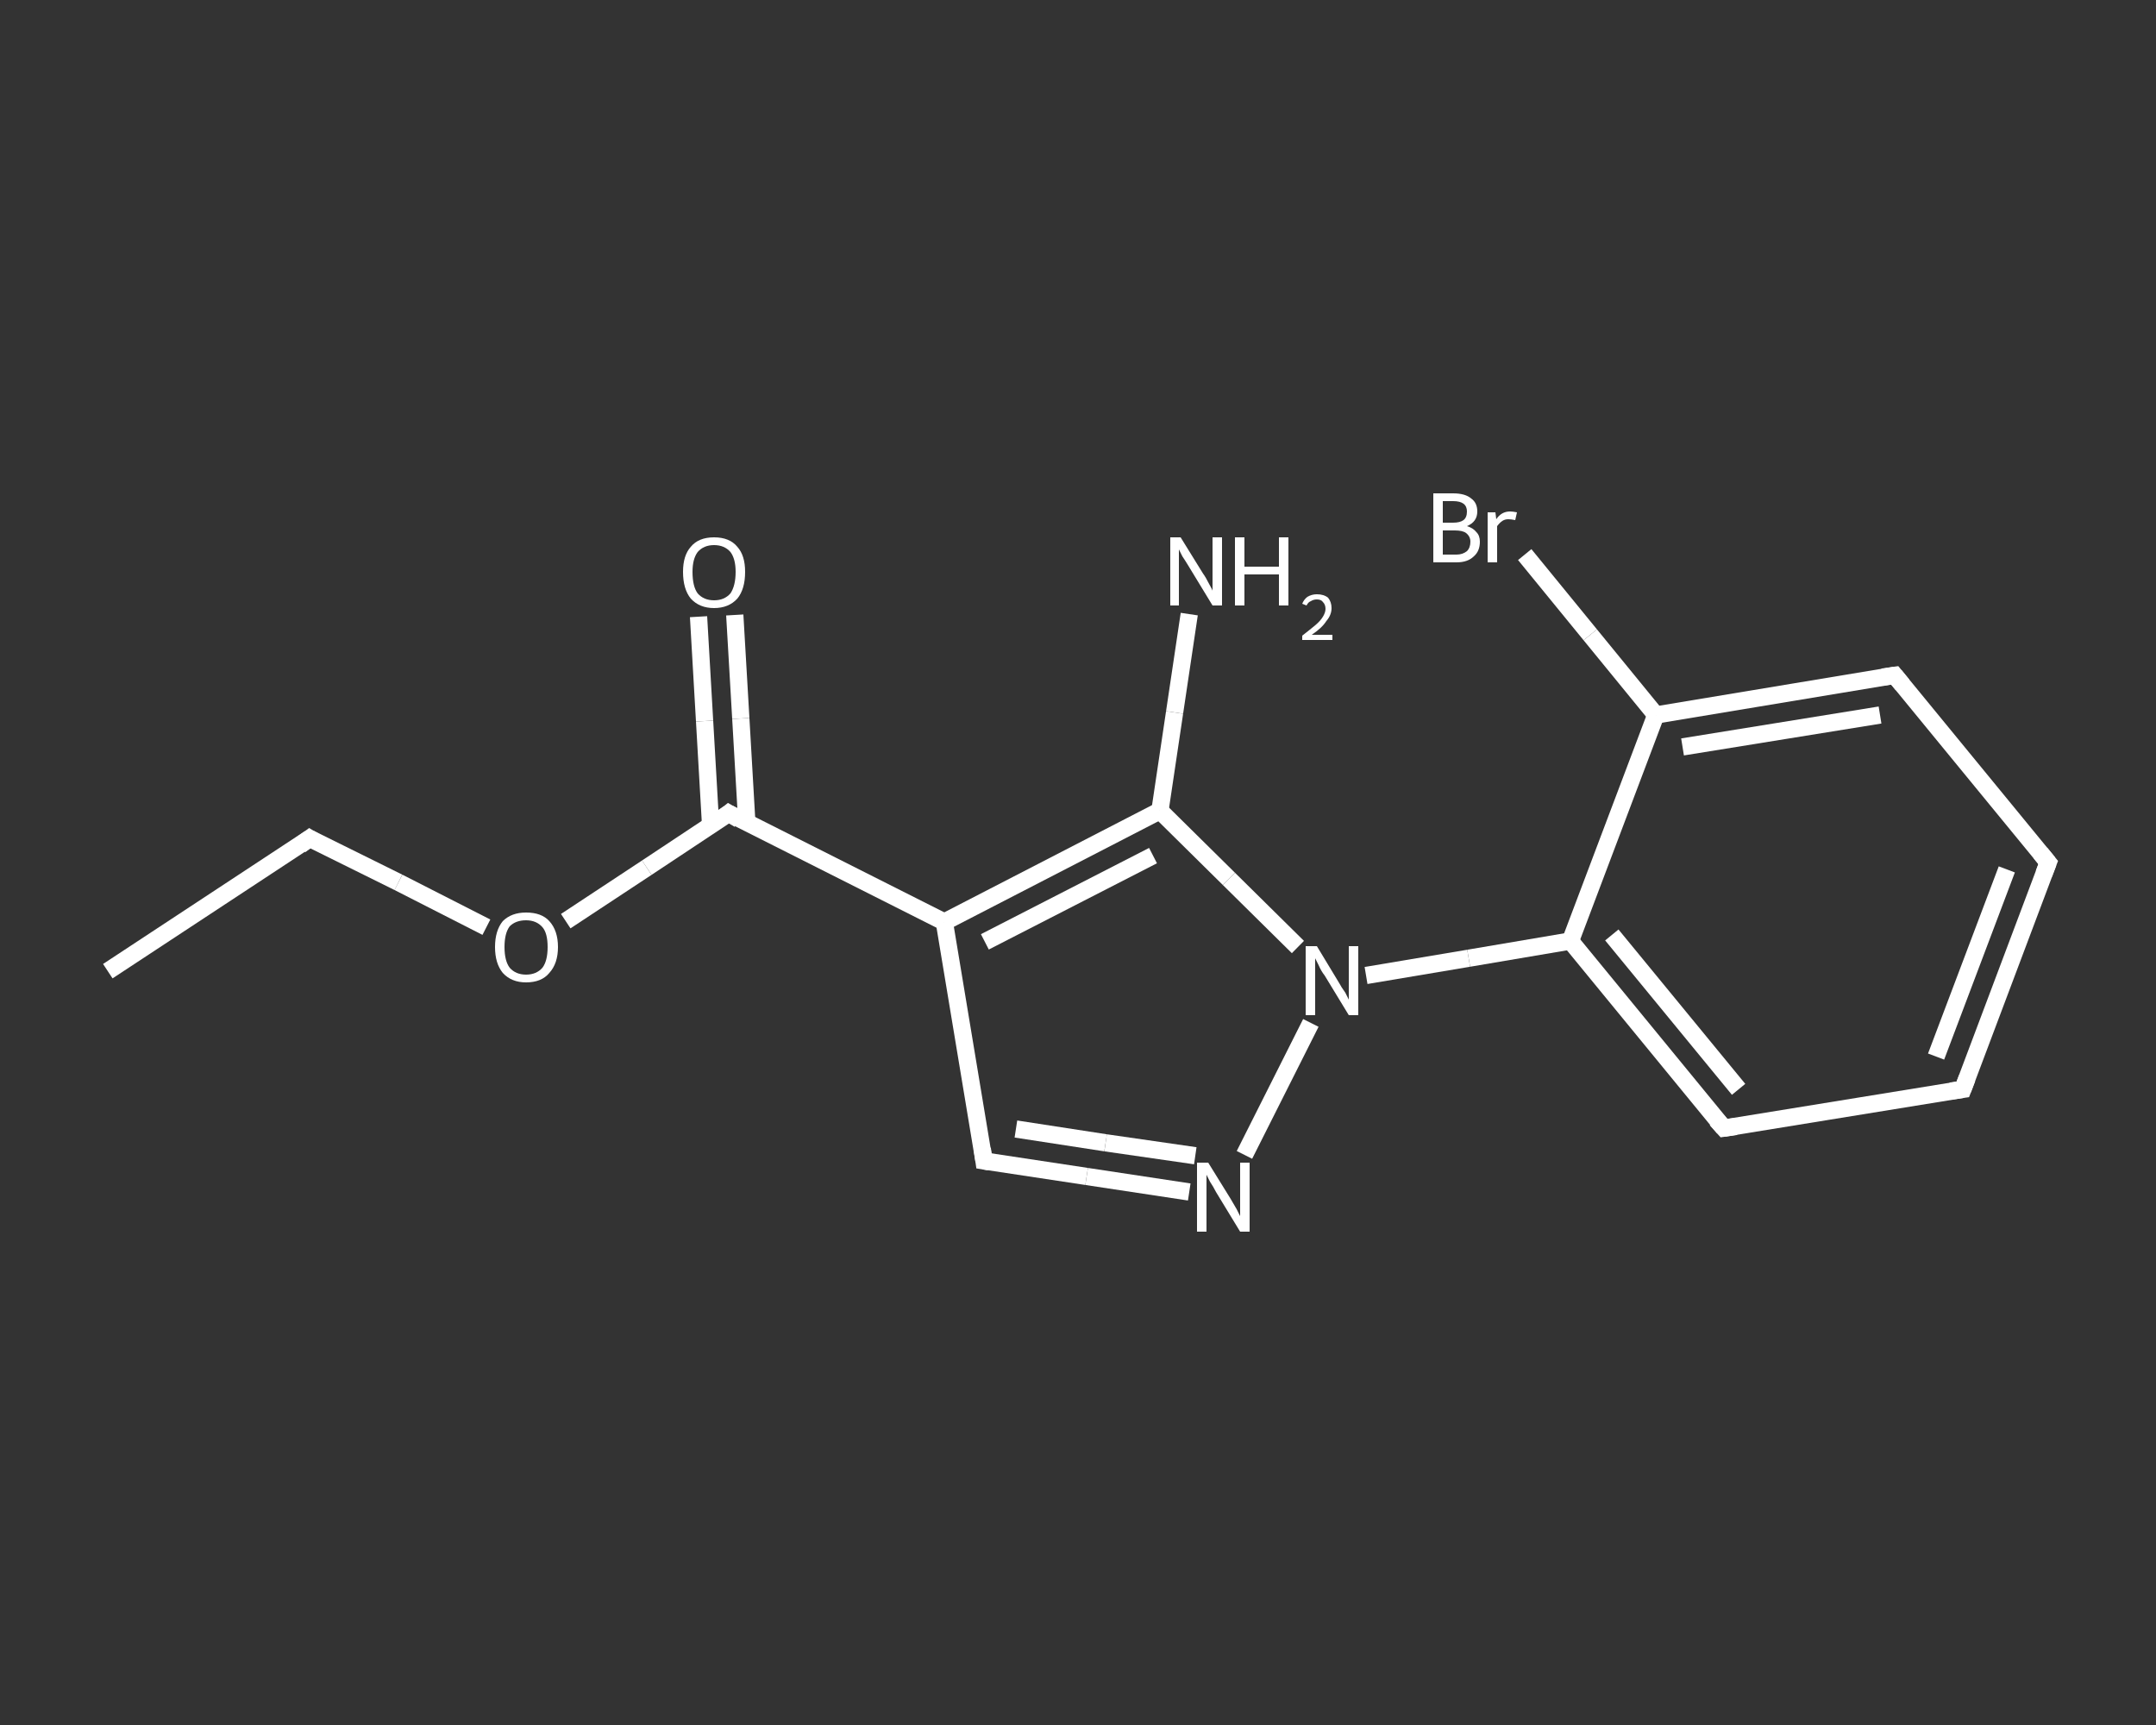 <?xml version='1.0' encoding='iso-8859-1'?>
<svg version='1.1' baseProfile='full'
              xmlns='http://www.w3.org/2000/svg'
                      xmlns:rdkit='http://www.rdkit.org/xml'
                      xmlns:xlink='http://www.w3.org/1999/xlink'
                  xml:space='preserve'
width='250px' height='200px' viewBox='0 0 250 200'>
<rect x="0" y="0" width="250" height="200" fill="#333333" stroke="none"/>
<!-- END OF HEADER -->
<rect style='opacity:1.0;fill:transparent;stroke:none' width='250.0' height='200.0' x='0.0' y='0.0'> </rect>
<path class='bond-0 atom-0 atom-1' d='M 12.5,112.6 L 35.9,97.2' style='fill:none;fill-rule:evenodd;stroke:#FFFFFF;stroke-width:2.0px;stroke-linecap:butt;stroke-linejoin:miter;stroke-opacity:1' />
<path class='bond-1 atom-1 atom-2' d='M 35.9,97.2 L 46.2,102.3' style='fill:none;fill-rule:evenodd;stroke:#FFFFFF;stroke-width:2.0px;stroke-linecap:butt;stroke-linejoin:miter;stroke-opacity:1' />
<path class='bond-1 atom-1 atom-2' d='M 46.2,102.3 L 56.4,107.5' style='fill:none;fill-rule:evenodd;stroke:#FFFFFF;stroke-width:2.0px;stroke-linecap:butt;stroke-linejoin:miter;stroke-opacity:1' />
<path class='bond-2 atom-2 atom-3' d='M 65.6,106.8 L 75.0,100.6' style='fill:none;fill-rule:evenodd;stroke:#FFFFFF;stroke-width:2.0px;stroke-linecap:butt;stroke-linejoin:miter;stroke-opacity:1' />
<path class='bond-2 atom-2 atom-3' d='M 75.0,100.6 L 84.5,94.3' style='fill:none;fill-rule:evenodd;stroke:#FFFFFF;stroke-width:2.0px;stroke-linecap:butt;stroke-linejoin:miter;stroke-opacity:1' />
<path class='bond-3 atom-3 atom-4' d='M 86.6,95.4 L 85.9,83.3' style='fill:none;fill-rule:evenodd;stroke:#FFFFFF;stroke-width:2.0px;stroke-linecap:butt;stroke-linejoin:miter;stroke-opacity:1' />
<path class='bond-3 atom-3 atom-4' d='M 85.9,83.3 L 85.2,71.3' style='fill:none;fill-rule:evenodd;stroke:#FFFFFF;stroke-width:2.0px;stroke-linecap:butt;stroke-linejoin:miter;stroke-opacity:1' />
<path class='bond-3 atom-3 atom-4' d='M 82.4,95.7 L 81.7,83.6' style='fill:none;fill-rule:evenodd;stroke:#FFFFFF;stroke-width:2.0px;stroke-linecap:butt;stroke-linejoin:miter;stroke-opacity:1' />
<path class='bond-3 atom-3 atom-4' d='M 81.7,83.6 L 81.0,71.5' style='fill:none;fill-rule:evenodd;stroke:#FFFFFF;stroke-width:2.0px;stroke-linecap:butt;stroke-linejoin:miter;stroke-opacity:1' />
<path class='bond-4 atom-3 atom-5' d='M 84.5,94.3 L 109.5,106.9' style='fill:none;fill-rule:evenodd;stroke:#FFFFFF;stroke-width:2.0px;stroke-linecap:butt;stroke-linejoin:miter;stroke-opacity:1' />
<path class='bond-5 atom-5 atom-6' d='M 109.5,106.9 L 114.1,134.6' style='fill:none;fill-rule:evenodd;stroke:#FFFFFF;stroke-width:2.0px;stroke-linecap:butt;stroke-linejoin:miter;stroke-opacity:1' />
<path class='bond-6 atom-6 atom-7' d='M 114.1,134.6 L 126.0,136.4' style='fill:none;fill-rule:evenodd;stroke:#FFFFFF;stroke-width:2.0px;stroke-linecap:butt;stroke-linejoin:miter;stroke-opacity:1' />
<path class='bond-6 atom-6 atom-7' d='M 126.0,136.4 L 137.9,138.2' style='fill:none;fill-rule:evenodd;stroke:#FFFFFF;stroke-width:2.0px;stroke-linecap:butt;stroke-linejoin:miter;stroke-opacity:1' />
<path class='bond-6 atom-6 atom-7' d='M 117.8,130.9 L 128.2,132.5' style='fill:none;fill-rule:evenodd;stroke:#FFFFFF;stroke-width:2.0px;stroke-linecap:butt;stroke-linejoin:miter;stroke-opacity:1' />
<path class='bond-6 atom-6 atom-7' d='M 128.2,132.5 L 138.6,134.0' style='fill:none;fill-rule:evenodd;stroke:#FFFFFF;stroke-width:2.0px;stroke-linecap:butt;stroke-linejoin:miter;stroke-opacity:1' />
<path class='bond-7 atom-7 atom-8' d='M 144.3,133.9 L 152.0,118.6' style='fill:none;fill-rule:evenodd;stroke:#FFFFFF;stroke-width:2.0px;stroke-linecap:butt;stroke-linejoin:miter;stroke-opacity:1' />
<path class='bond-8 atom-8 atom-9' d='M 158.4,113.1 L 170.3,111.1' style='fill:none;fill-rule:evenodd;stroke:#FFFFFF;stroke-width:2.0px;stroke-linecap:butt;stroke-linejoin:miter;stroke-opacity:1' />
<path class='bond-8 atom-8 atom-9' d='M 170.3,111.1 L 182.1,109.1' style='fill:none;fill-rule:evenodd;stroke:#FFFFFF;stroke-width:2.0px;stroke-linecap:butt;stroke-linejoin:miter;stroke-opacity:1' />
<path class='bond-9 atom-9 atom-10' d='M 182.1,109.1 L 199.9,130.8' style='fill:none;fill-rule:evenodd;stroke:#FFFFFF;stroke-width:2.0px;stroke-linecap:butt;stroke-linejoin:miter;stroke-opacity:1' />
<path class='bond-9 atom-9 atom-10' d='M 186.9,108.4 L 201.6,126.3' style='fill:none;fill-rule:evenodd;stroke:#FFFFFF;stroke-width:2.0px;stroke-linecap:butt;stroke-linejoin:miter;stroke-opacity:1' />
<path class='bond-10 atom-10 atom-11' d='M 199.9,130.8 L 227.6,126.3' style='fill:none;fill-rule:evenodd;stroke:#FFFFFF;stroke-width:2.0px;stroke-linecap:butt;stroke-linejoin:miter;stroke-opacity:1' />
<path class='bond-11 atom-11 atom-12' d='M 227.6,126.3 L 237.5,100.0' style='fill:none;fill-rule:evenodd;stroke:#FFFFFF;stroke-width:2.0px;stroke-linecap:butt;stroke-linejoin:miter;stroke-opacity:1' />
<path class='bond-11 atom-11 atom-12' d='M 224.5,122.5 L 232.7,100.8' style='fill:none;fill-rule:evenodd;stroke:#FFFFFF;stroke-width:2.0px;stroke-linecap:butt;stroke-linejoin:miter;stroke-opacity:1' />
<path class='bond-12 atom-12 atom-13' d='M 237.5,100.0 L 219.7,78.3' style='fill:none;fill-rule:evenodd;stroke:#FFFFFF;stroke-width:2.0px;stroke-linecap:butt;stroke-linejoin:miter;stroke-opacity:1' />
<path class='bond-13 atom-13 atom-14' d='M 219.7,78.3 L 192.0,82.9' style='fill:none;fill-rule:evenodd;stroke:#FFFFFF;stroke-width:2.0px;stroke-linecap:butt;stroke-linejoin:miter;stroke-opacity:1' />
<path class='bond-13 atom-13 atom-14' d='M 218.0,82.9 L 195.1,86.6' style='fill:none;fill-rule:evenodd;stroke:#FFFFFF;stroke-width:2.0px;stroke-linecap:butt;stroke-linejoin:miter;stroke-opacity:1' />
<path class='bond-14 atom-14 atom-15' d='M 192.0,82.9 L 184.4,73.6' style='fill:none;fill-rule:evenodd;stroke:#FFFFFF;stroke-width:2.0px;stroke-linecap:butt;stroke-linejoin:miter;stroke-opacity:1' />
<path class='bond-14 atom-14 atom-15' d='M 184.4,73.6 L 176.8,64.3' style='fill:none;fill-rule:evenodd;stroke:#FFFFFF;stroke-width:2.0px;stroke-linecap:butt;stroke-linejoin:miter;stroke-opacity:1' />
<path class='bond-15 atom-8 atom-16' d='M 150.5,109.8 L 142.5,101.9' style='fill:none;fill-rule:evenodd;stroke:#FFFFFF;stroke-width:2.0px;stroke-linecap:butt;stroke-linejoin:miter;stroke-opacity:1' />
<path class='bond-15 atom-8 atom-16' d='M 142.5,101.9 L 134.5,94.0' style='fill:none;fill-rule:evenodd;stroke:#FFFFFF;stroke-width:2.0px;stroke-linecap:butt;stroke-linejoin:miter;stroke-opacity:1' />
<path class='bond-16 atom-16 atom-17' d='M 134.5,94.0 L 136.2,82.6' style='fill:none;fill-rule:evenodd;stroke:#FFFFFF;stroke-width:2.0px;stroke-linecap:butt;stroke-linejoin:miter;stroke-opacity:1' />
<path class='bond-16 atom-16 atom-17' d='M 136.2,82.6 L 137.9,71.2' style='fill:none;fill-rule:evenodd;stroke:#FFFFFF;stroke-width:2.0px;stroke-linecap:butt;stroke-linejoin:miter;stroke-opacity:1' />
<path class='bond-17 atom-16 atom-5' d='M 134.5,94.0 L 109.5,106.9' style='fill:none;fill-rule:evenodd;stroke:#FFFFFF;stroke-width:2.0px;stroke-linecap:butt;stroke-linejoin:miter;stroke-opacity:1' />
<path class='bond-17 atom-16 atom-5' d='M 133.7,99.2 L 114.2,109.2' style='fill:none;fill-rule:evenodd;stroke:#FFFFFF;stroke-width:2.0px;stroke-linecap:butt;stroke-linejoin:miter;stroke-opacity:1' />
<path class='bond-18 atom-14 atom-9' d='M 192.0,82.9 L 182.1,109.1' style='fill:none;fill-rule:evenodd;stroke:#FFFFFF;stroke-width:2.0px;stroke-linecap:butt;stroke-linejoin:miter;stroke-opacity:1' />
<path d='M 34.8,98.0 L 35.9,97.2 L 36.4,97.5' style='fill:none;stroke:#FFFFFF;stroke-width:2.0px;stroke-linecap:butt;stroke-linejoin:miter;stroke-opacity:1;' />
<path d='M 84.0,94.7 L 84.5,94.3 L 85.7,95.0' style='fill:none;stroke:#FFFFFF;stroke-width:2.0px;stroke-linecap:butt;stroke-linejoin:miter;stroke-opacity:1;' />
<path d='M 113.9,133.2 L 114.1,134.6 L 114.7,134.7' style='fill:none;stroke:#FFFFFF;stroke-width:2.0px;stroke-linecap:butt;stroke-linejoin:miter;stroke-opacity:1;' />
<path d='M 199.0,129.8 L 199.9,130.8 L 201.3,130.6' style='fill:none;stroke:#FFFFFF;stroke-width:2.0px;stroke-linecap:butt;stroke-linejoin:miter;stroke-opacity:1;' />
<path d='M 226.2,126.5 L 227.6,126.3 L 228.1,125.0' style='fill:none;stroke:#FFFFFF;stroke-width:2.0px;stroke-linecap:butt;stroke-linejoin:miter;stroke-opacity:1;' />
<path d='M 237.0,101.3 L 237.5,100.0 L 236.6,98.9' style='fill:none;stroke:#FFFFFF;stroke-width:2.0px;stroke-linecap:butt;stroke-linejoin:miter;stroke-opacity:1;' />
<path d='M 220.6,79.4 L 219.7,78.3 L 218.3,78.5' style='fill:none;stroke:#FFFFFF;stroke-width:2.0px;stroke-linecap:butt;stroke-linejoin:miter;stroke-opacity:1;' />
<path class='atom-2' d='M 57.4 109.8
Q 57.4 107.9, 58.3 106.8
Q 59.3 105.8, 61.0 105.8
Q 62.8 105.8, 63.7 106.8
Q 64.7 107.9, 64.7 109.8
Q 64.7 111.7, 63.7 112.8
Q 62.8 113.9, 61.0 113.9
Q 59.3 113.9, 58.3 112.8
Q 57.4 111.7, 57.4 109.8
M 61.0 113.0
Q 62.2 113.0, 62.9 112.2
Q 63.5 111.4, 63.5 109.8
Q 63.5 108.2, 62.9 107.5
Q 62.2 106.7, 61.0 106.7
Q 59.8 106.7, 59.1 107.4
Q 58.5 108.2, 58.5 109.8
Q 58.5 111.4, 59.1 112.2
Q 59.8 113.0, 61.0 113.0
' fill='#FFFFFF'/>
<path class='atom-4' d='M 79.2 66.3
Q 79.2 64.4, 80.1 63.4
Q 81.0 62.3, 82.8 62.3
Q 84.6 62.3, 85.5 63.4
Q 86.4 64.4, 86.4 66.3
Q 86.4 68.3, 85.5 69.4
Q 84.5 70.5, 82.8 70.5
Q 81.1 70.5, 80.1 69.4
Q 79.2 68.3, 79.2 66.3
M 82.8 69.6
Q 84.0 69.6, 84.7 68.8
Q 85.3 67.9, 85.3 66.3
Q 85.3 64.8, 84.7 64.0
Q 84.0 63.2, 82.8 63.2
Q 81.6 63.2, 80.9 64.0
Q 80.3 64.8, 80.3 66.3
Q 80.3 68.0, 80.9 68.8
Q 81.6 69.6, 82.8 69.6
' fill='#FFFFFF'/>
<path class='atom-7' d='M 140.1 134.8
L 142.7 139.0
Q 143.0 139.5, 143.4 140.2
Q 143.8 141.0, 143.8 141.0
L 143.8 134.8
L 144.9 134.8
L 144.9 142.8
L 143.8 142.8
L 141.0 138.2
Q 140.7 137.6, 140.3 137.0
Q 140.0 136.4, 139.9 136.2
L 139.9 142.8
L 138.8 142.8
L 138.8 134.8
L 140.1 134.8
' fill='#FFFFFF'/>
<path class='atom-8' d='M 152.7 109.7
L 155.3 114.0
Q 155.5 114.4, 156.0 115.1
Q 156.4 115.9, 156.4 115.9
L 156.4 109.7
L 157.5 109.7
L 157.5 117.7
L 156.4 117.7
L 153.6 113.1
Q 153.2 112.6, 152.9 111.9
Q 152.6 111.3, 152.5 111.1
L 152.5 117.7
L 151.4 117.7
L 151.4 109.7
L 152.7 109.7
' fill='#FFFFFF'/>
<path class='atom-15' d='M 170.1 61.0
Q 170.8 61.2, 171.2 61.7
Q 171.6 62.1, 171.6 62.8
Q 171.6 63.9, 170.9 64.5
Q 170.2 65.2, 168.9 65.2
L 166.2 65.2
L 166.2 57.2
L 168.5 57.2
Q 169.9 57.2, 170.6 57.8
Q 171.3 58.3, 171.3 59.3
Q 171.3 60.5, 170.1 61.0
M 167.3 58.1
L 167.3 60.6
L 168.5 60.6
Q 169.3 60.6, 169.7 60.3
Q 170.1 60.0, 170.1 59.3
Q 170.1 58.1, 168.5 58.1
L 167.3 58.1
M 168.9 64.3
Q 169.6 64.3, 170.1 63.9
Q 170.5 63.5, 170.5 62.8
Q 170.5 62.2, 170.0 61.8
Q 169.6 61.5, 168.7 61.5
L 167.3 61.5
L 167.3 64.3
L 168.9 64.3
' fill='#FFFFFF'/>
<path class='atom-15' d='M 173.4 59.4
L 173.5 60.2
Q 174.1 59.3, 175.1 59.3
Q 175.4 59.3, 175.9 59.4
L 175.7 60.3
Q 175.2 60.2, 174.9 60.2
Q 174.5 60.2, 174.2 60.4
Q 173.9 60.6, 173.6 61.0
L 173.6 65.2
L 172.5 65.2
L 172.5 59.4
L 173.4 59.4
' fill='#FFFFFF'/>
<path class='atom-17' d='M 136.9 62.3
L 139.5 66.5
Q 139.8 66.9, 140.2 67.7
Q 140.6 68.4, 140.6 68.5
L 140.6 62.3
L 141.7 62.3
L 141.7 70.2
L 140.6 70.2
L 137.8 65.6
Q 137.5 65.1, 137.1 64.5
Q 136.8 63.9, 136.7 63.7
L 136.7 70.2
L 135.7 70.2
L 135.7 62.3
L 136.9 62.3
' fill='#FFFFFF'/>
<path class='atom-17' d='M 143.2 62.3
L 144.3 62.3
L 144.3 65.7
L 148.3 65.7
L 148.3 62.3
L 149.4 62.3
L 149.4 70.2
L 148.3 70.2
L 148.3 66.6
L 144.3 66.6
L 144.3 70.2
L 143.2 70.2
L 143.2 62.3
' fill='#FFFFFF'/>
<path class='atom-17' d='M 151.0 70.0
Q 151.2 69.5, 151.6 69.2
Q 152.1 68.9, 152.7 68.9
Q 153.5 68.9, 154.0 69.3
Q 154.4 69.8, 154.4 70.5
Q 154.4 71.3, 153.8 72.0
Q 153.3 72.8, 152.1 73.6
L 154.5 73.6
L 154.5 74.2
L 151.0 74.2
L 151.0 73.7
Q 151.9 73.0, 152.5 72.5
Q 153.1 72.0, 153.4 71.5
Q 153.7 71.0, 153.7 70.6
Q 153.7 70.1, 153.4 69.8
Q 153.2 69.5, 152.7 69.5
Q 152.3 69.5, 152.0 69.7
Q 151.7 69.8, 151.5 70.2
L 151.0 70.0
' fill='#FFFFFF'/>
</svg>
